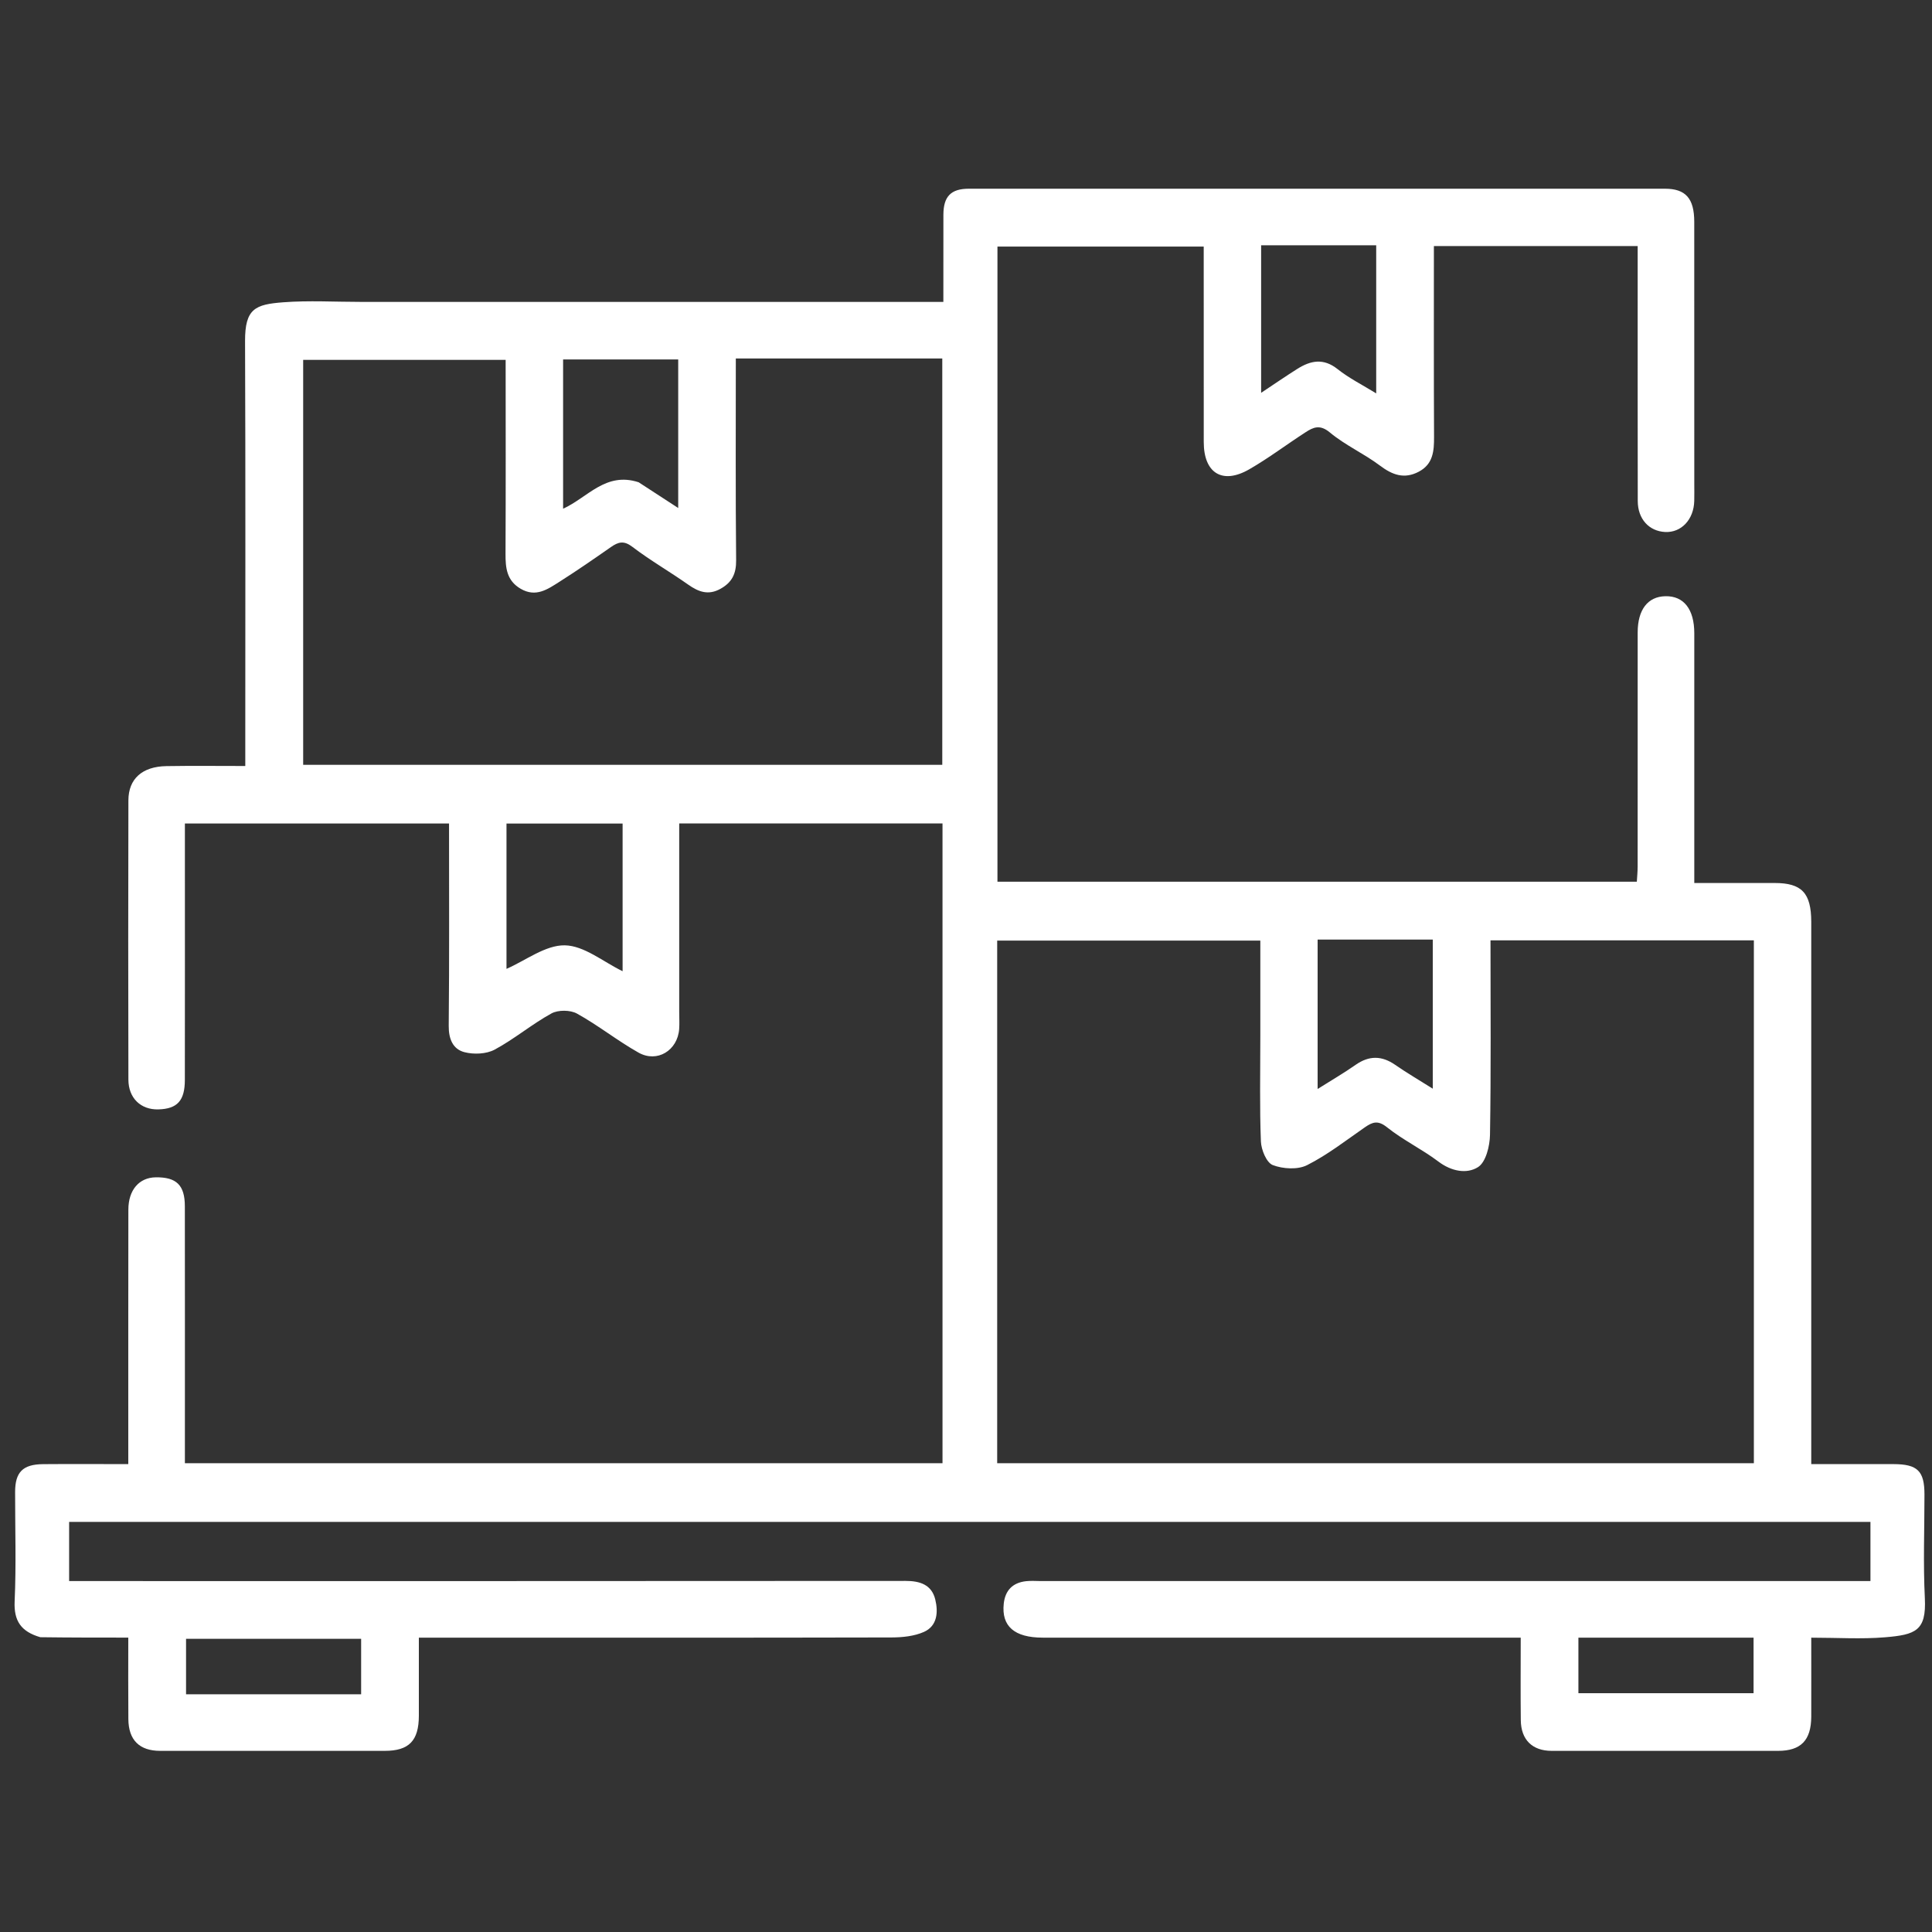 <svg width="50" height="50" viewBox="0 0 50 50" fill="none" xmlns="http://www.w3.org/2000/svg">
<rect x="0" y="0" width="50" height="50" fill="#333333" stroke="none"/>
<path d="M1.043 42.371C0.542 42.225 0.356 41.947 0.379 41.442C0.421 40.5 0.39 39.555 0.391 38.611C0.392 38.099 0.59 37.897 1.114 37.892C1.828 37.886 2.543 37.891 3.32 37.891C3.32 37.721 3.32 37.566 3.32 37.411C3.32 35.376 3.319 33.342 3.322 31.307C3.322 30.796 3.601 30.475 4.03 30.469C4.566 30.462 4.783 30.67 4.784 31.216C4.787 33.267 4.785 35.318 4.785 37.368C4.785 37.528 4.785 37.687 4.785 37.868C11.335 37.868 17.852 37.868 24.392 37.868C24.392 32.349 24.392 26.841 24.392 21.311C22.128 21.311 19.874 21.311 17.578 21.311C17.578 22.946 17.578 24.568 17.578 26.191C17.578 26.337 17.587 26.485 17.577 26.63C17.537 27.185 17.008 27.514 16.524 27.241C15.977 26.933 15.481 26.535 14.933 26.232C14.759 26.135 14.444 26.133 14.271 26.228C13.763 26.507 13.312 26.89 12.802 27.164C12.586 27.28 12.262 27.293 12.019 27.23C11.722 27.153 11.61 26.889 11.613 26.55C11.63 24.812 11.621 23.073 11.621 21.312C9.337 21.312 7.084 21.312 4.785 21.312C4.785 21.559 4.785 21.798 4.785 22.037C4.785 24.006 4.787 25.975 4.784 27.945C4.784 28.486 4.589 28.698 4.097 28.711C3.646 28.723 3.324 28.421 3.323 27.94C3.317 25.531 3.317 23.122 3.323 20.714C3.324 20.155 3.682 19.837 4.306 19.827C4.97 19.816 5.635 19.824 6.348 19.824C6.348 19.624 6.348 19.45 6.348 19.277C6.348 15.794 6.356 12.311 6.342 8.828C6.339 7.982 6.61 7.878 7.333 7.823C7.996 7.773 8.667 7.813 9.334 7.813C14.168 7.813 19.002 7.813 23.836 7.813C24.012 7.813 24.188 7.813 24.414 7.813C24.414 7.043 24.413 6.3 24.415 5.558C24.416 5.084 24.61 4.884 25.073 4.884C31.079 4.882 37.085 4.882 43.09 4.884C43.623 4.884 43.846 5.134 43.847 5.737C43.849 7.999 43.848 10.262 43.848 12.524C43.848 12.671 43.851 12.817 43.847 12.963C43.836 13.445 43.512 13.789 43.093 13.768C42.676 13.747 42.386 13.431 42.385 12.967C42.381 10.933 42.383 8.898 42.383 6.864C42.383 6.705 42.383 6.547 42.383 6.368C40.614 6.368 38.882 6.368 37.109 6.368C37.109 8.024 37.105 9.663 37.113 11.303C37.115 11.672 37.09 12.012 36.717 12.208C36.343 12.405 36.036 12.293 35.712 12.049C35.299 11.738 34.812 11.522 34.418 11.193C34.16 10.978 33.989 11.056 33.786 11.188C33.297 11.504 32.831 11.858 32.328 12.147C31.634 12.546 31.153 12.243 31.153 11.441C31.152 9.765 31.152 8.09 31.152 6.381C29.377 6.381 27.612 6.381 25.814 6.381C25.814 11.835 25.814 17.311 25.814 22.819C31.302 22.819 36.81 22.819 42.361 22.819C42.368 22.702 42.382 22.562 42.382 22.423C42.383 20.405 42.383 18.387 42.383 16.369C42.383 15.779 42.644 15.439 43.101 15.43C43.576 15.42 43.848 15.768 43.848 16.388C43.848 18.52 43.848 20.651 43.848 22.852C44.546 22.852 45.238 22.851 45.93 22.852C46.629 22.852 46.874 23.111 46.875 23.857C46.876 27.275 46.875 30.693 46.875 34.111C46.875 35.348 46.875 36.584 46.875 37.891C47.589 37.891 48.297 37.889 49.005 37.891C49.627 37.893 49.805 38.069 49.805 38.68C49.805 39.575 49.77 40.472 49.815 41.365C49.856 42.204 49.576 42.307 48.784 42.373C48.172 42.424 47.551 42.383 46.875 42.383C46.875 43.076 46.877 43.752 46.875 44.429C46.872 45.04 46.606 45.312 46.016 45.312C44.063 45.313 42.11 45.313 40.157 45.312C39.657 45.312 39.363 45.026 39.358 44.517C39.35 43.821 39.356 43.125 39.356 42.383C39.151 42.383 38.977 42.383 38.804 42.383C34.865 42.383 30.926 42.383 26.987 42.382C26.251 42.382 25.914 42.086 25.977 41.502C26.015 41.155 26.21 40.96 26.554 40.921C26.682 40.906 26.814 40.918 26.944 40.918C33.91 40.918 40.876 40.918 47.842 40.918C48.02 40.918 48.198 40.918 48.407 40.918C48.407 40.408 48.407 39.913 48.407 39.386C32.888 39.386 17.354 39.386 1.789 39.386C1.789 39.866 1.789 40.362 1.789 40.918C1.946 40.918 2.118 40.918 2.289 40.918C9.337 40.918 16.384 40.92 23.432 40.914C23.808 40.913 24.11 41.011 24.204 41.392C24.283 41.715 24.262 42.078 23.911 42.234C23.66 42.345 23.357 42.376 23.077 42.377C19.171 42.386 15.264 42.383 11.358 42.383C11.2 42.383 11.041 42.383 10.84 42.383C10.84 43.08 10.841 43.742 10.84 44.405C10.838 45.052 10.584 45.312 9.956 45.312C8.02 45.313 6.083 45.313 4.146 45.312C3.611 45.312 3.327 45.035 3.322 44.493C3.316 43.811 3.32 43.128 3.32 42.381C2.567 42.381 1.826 42.381 1.043 42.371ZM32.617 26.807C32.617 25.983 32.617 25.16 32.617 24.343C30.309 24.343 28.057 24.343 25.807 24.343C25.807 28.868 25.807 33.366 25.807 37.868C32.347 37.868 38.862 37.868 45.39 37.868C45.39 33.348 45.39 28.851 45.39 24.336C43.117 24.336 40.865 24.336 38.574 24.336C38.574 26.027 38.589 27.698 38.561 29.369C38.556 29.66 38.454 30.077 38.251 30.205C37.96 30.389 37.561 30.315 37.227 30.062C36.802 29.741 36.311 29.506 35.896 29.174C35.662 28.987 35.524 29.036 35.325 29.173C34.834 29.513 34.357 29.887 33.827 30.154C33.585 30.276 33.202 30.253 32.939 30.152C32.777 30.089 32.64 29.756 32.632 29.539C32.597 28.662 32.617 27.783 32.617 26.807ZM20.265 9.277C19.864 9.277 19.464 9.277 19.043 9.277C19.043 11.054 19.034 12.776 19.051 14.498C19.055 14.849 18.944 15.074 18.643 15.24C18.331 15.412 18.079 15.319 17.812 15.131C17.337 14.796 16.829 14.505 16.367 14.153C16.145 13.983 16.002 14.024 15.809 14.159C15.371 14.465 14.93 14.77 14.479 15.056C14.176 15.248 13.871 15.468 13.476 15.238C13.113 15.027 13.081 14.699 13.083 14.33C13.091 12.659 13.086 10.988 13.086 9.313C11.305 9.313 9.562 9.313 7.846 9.313C7.846 12.837 7.846 16.326 7.846 19.794C13.386 19.794 18.892 19.794 24.386 19.794C24.386 16.275 24.386 12.786 24.386 9.277C23.026 9.277 21.694 9.277 20.265 9.277ZM16.113 22.901C16.113 22.371 16.113 21.841 16.113 21.314C15.078 21.314 14.095 21.314 13.108 21.314C13.108 22.609 13.108 23.879 13.108 25.074C13.606 24.857 14.116 24.456 14.618 24.465C15.12 24.474 15.614 24.894 16.113 25.135C16.113 24.427 16.113 23.713 16.113 22.901ZM16.528 12.481C16.852 12.692 17.176 12.903 17.552 13.147C17.552 11.81 17.552 10.556 17.552 9.302C16.543 9.302 15.561 9.302 14.573 9.302C14.573 10.597 14.573 11.867 14.573 13.166C15.213 12.874 15.675 12.203 16.528 12.481ZM35.985 24.316C35.358 24.316 34.731 24.316 34.1 24.316C34.1 25.613 34.1 26.856 34.1 28.183C34.461 27.955 34.781 27.77 35.083 27.558C35.433 27.314 35.761 27.317 36.11 27.56C36.412 27.77 36.732 27.955 37.08 28.175C37.08 26.844 37.08 25.589 37.08 24.316C36.728 24.316 36.405 24.316 35.985 24.316ZM33.452 6.348C33.181 6.348 32.911 6.348 32.638 6.348C32.638 7.636 32.638 8.873 32.638 10.166C32.976 9.942 33.27 9.739 33.571 9.549C33.917 9.33 34.25 9.261 34.617 9.553C34.915 9.79 35.264 9.963 35.616 10.181C35.616 8.875 35.616 7.621 35.616 6.348C34.907 6.348 34.228 6.348 33.452 6.348ZM5.716 43.848C6.93 43.848 8.143 43.848 9.346 43.848C9.346 43.327 9.346 42.864 9.346 42.412C7.812 42.412 6.308 42.412 4.815 42.412C4.815 42.904 4.815 43.367 4.815 43.848C5.103 43.848 5.361 43.848 5.716 43.848ZM42.237 42.383C41.771 42.383 41.306 42.383 40.849 42.383C40.849 42.902 40.849 43.364 40.849 43.82C42.381 43.82 43.885 43.82 45.382 43.82C45.382 43.329 45.382 42.866 45.382 42.383C44.348 42.383 43.341 42.383 42.237 42.383Z" fill="white"/>
</svg>
